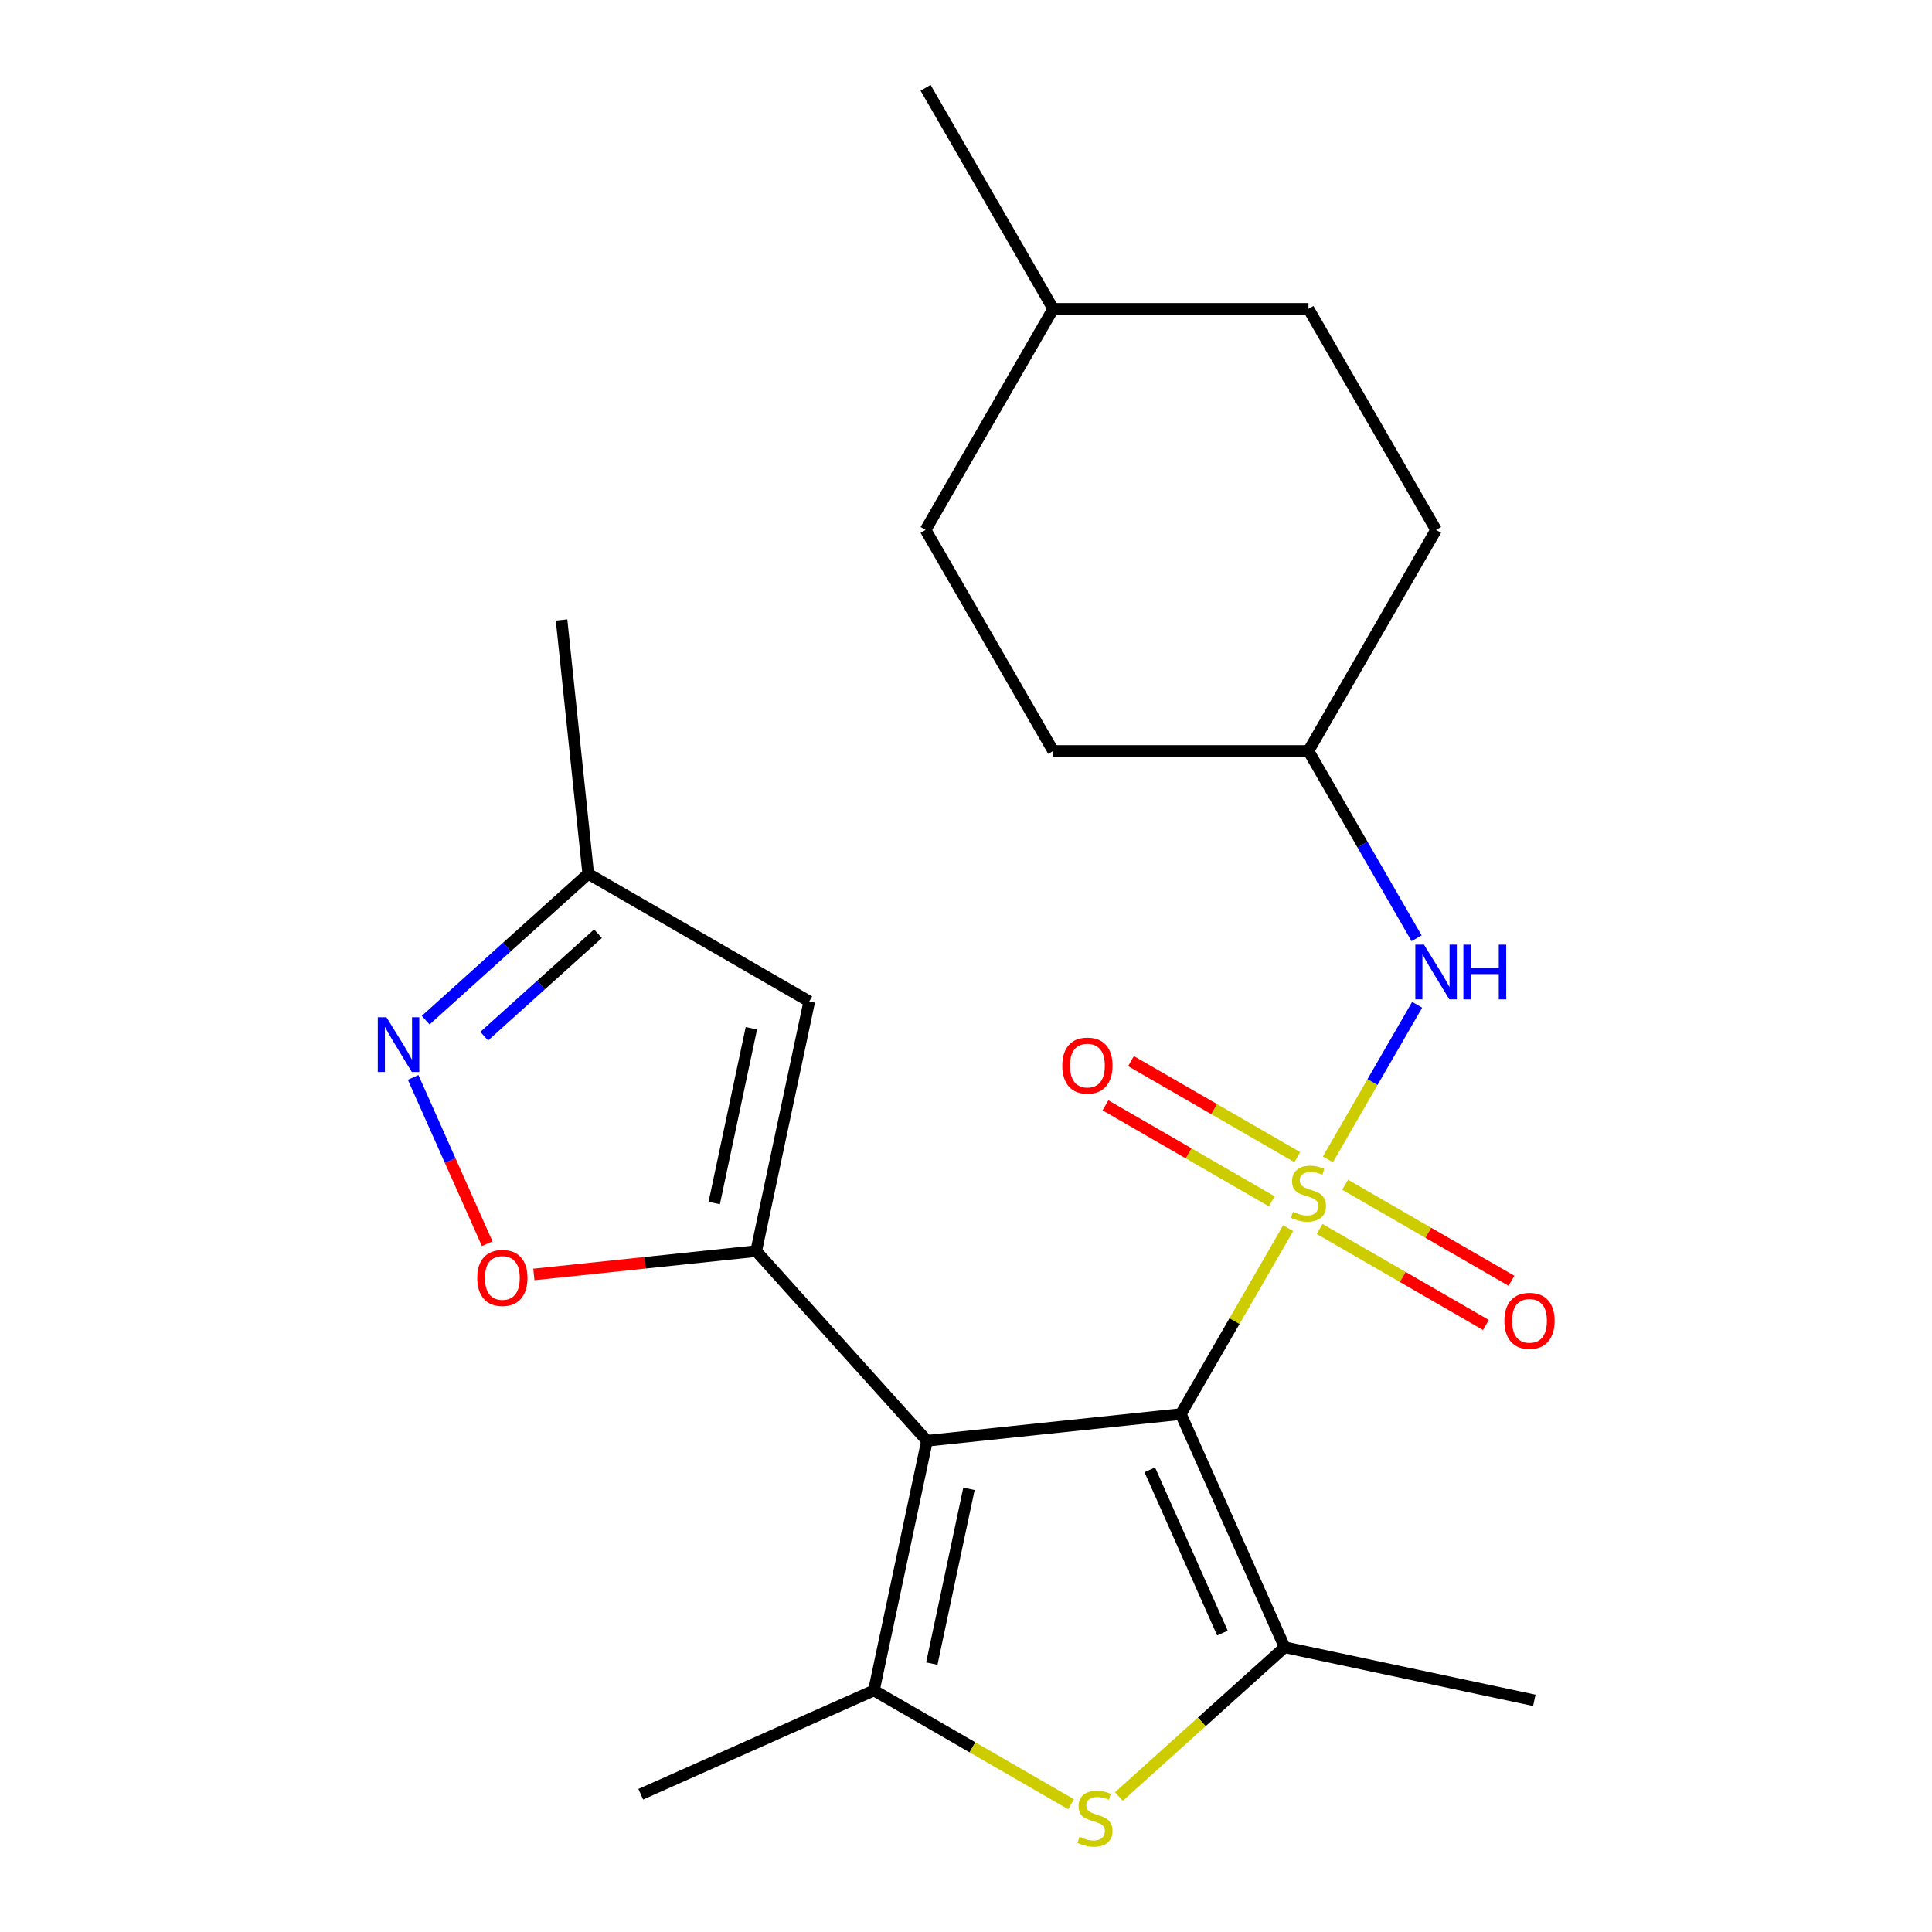 <?xml version='1.0' encoding='iso-8859-1'?>
<svg version='1.1' baseProfile='full'
              xmlns='http://www.w3.org/2000/svg'
                      xmlns:rdkit='http://www.rdkit.org/xml'
                      xmlns:xlink='http://www.w3.org/1999/xlink'
                  xml:space='preserve'
width='1000px' height='1000px' viewBox='0 0 1000 1000'>
<!-- END OF HEADER -->
<rect style='opacity:1.0;fill:#FFFFFF;stroke:none' width='1000' height='1000' x='0' y='0'> </rect>
<path class='bond-0' d='M 666.753,635.7 L 638.974,683.815' style='fill:none;fill-rule:evenodd;stroke:#CCCC00;stroke-width:6px;stroke-linecap:butt;stroke-linejoin:miter;stroke-opacity:1' />
<path class='bond-0' d='M 638.974,683.815 L 611.195,731.93' style='fill:none;fill-rule:evenodd;stroke:#000000;stroke-width:6px;stroke-linecap:butt;stroke-linejoin:miter;stroke-opacity:1' />
<path class='bond-9' d='M 687.31,600.095 L 710.413,560.08' style='fill:none;fill-rule:evenodd;stroke:#CCCC00;stroke-width:6px;stroke-linecap:butt;stroke-linejoin:miter;stroke-opacity:1' />
<path class='bond-9' d='M 710.413,560.08 L 733.515,520.065' style='fill:none;fill-rule:evenodd;stroke:#0000FF;stroke-width:6px;stroke-linecap:butt;stroke-linejoin:miter;stroke-opacity:1' />
<path class='bond-10' d='M 671.474,598.927 L 628.432,574.077' style='fill:none;fill-rule:evenodd;stroke:#CCCC00;stroke-width:6px;stroke-linecap:butt;stroke-linejoin:miter;stroke-opacity:1' />
<path class='bond-10' d='M 628.432,574.077 L 585.389,549.226' style='fill:none;fill-rule:evenodd;stroke:#FF0000;stroke-width:6px;stroke-linecap:butt;stroke-linejoin:miter;stroke-opacity:1' />
<path class='bond-10' d='M 658.263,621.81 L 615.22,596.959' style='fill:none;fill-rule:evenodd;stroke:#CCCC00;stroke-width:6px;stroke-linecap:butt;stroke-linejoin:miter;stroke-opacity:1' />
<path class='bond-10' d='M 615.22,596.959 L 572.178,572.109' style='fill:none;fill-rule:evenodd;stroke:#FF0000;stroke-width:6px;stroke-linecap:butt;stroke-linejoin:miter;stroke-opacity:1' />
<path class='bond-11' d='M 683.028,636.108 L 726.07,660.958' style='fill:none;fill-rule:evenodd;stroke:#CCCC00;stroke-width:6px;stroke-linecap:butt;stroke-linejoin:miter;stroke-opacity:1' />
<path class='bond-11' d='M 726.07,660.958 L 769.113,685.809' style='fill:none;fill-rule:evenodd;stroke:#FF0000;stroke-width:6px;stroke-linecap:butt;stroke-linejoin:miter;stroke-opacity:1' />
<path class='bond-11' d='M 696.239,613.226 L 739.282,638.076' style='fill:none;fill-rule:evenodd;stroke:#CCCC00;stroke-width:6px;stroke-linecap:butt;stroke-linejoin:miter;stroke-opacity:1' />
<path class='bond-11' d='M 739.282,638.076 L 782.324,662.926' style='fill:none;fill-rule:evenodd;stroke:#FF0000;stroke-width:6px;stroke-linecap:butt;stroke-linejoin:miter;stroke-opacity:1' />
<path class='bond-1' d='M 611.195,731.93 L 479.806,745.74' style='fill:none;fill-rule:evenodd;stroke:#000000;stroke-width:6px;stroke-linecap:butt;stroke-linejoin:miter;stroke-opacity:1' />
<path class='bond-3' d='M 611.195,731.93 L 664.93,852.621' style='fill:none;fill-rule:evenodd;stroke:#000000;stroke-width:6px;stroke-linecap:butt;stroke-linejoin:miter;stroke-opacity:1' />
<path class='bond-3' d='M 595.117,760.781 L 632.731,845.264' style='fill:none;fill-rule:evenodd;stroke:#000000;stroke-width:6px;stroke-linecap:butt;stroke-linejoin:miter;stroke-opacity:1' />
<path class='bond-2' d='M 479.806,745.74 L 391.406,647.561' style='fill:none;fill-rule:evenodd;stroke:#000000;stroke-width:6px;stroke-linecap:butt;stroke-linejoin:miter;stroke-opacity:1' />
<path class='bond-4' d='M 479.806,745.74 L 452.339,874.965' style='fill:none;fill-rule:evenodd;stroke:#000000;stroke-width:6px;stroke-linecap:butt;stroke-linejoin:miter;stroke-opacity:1' />
<path class='bond-4' d='M 501.531,770.617 L 482.304,861.075' style='fill:none;fill-rule:evenodd;stroke:#000000;stroke-width:6px;stroke-linecap:butt;stroke-linejoin:miter;stroke-opacity:1' />
<path class='bond-6' d='M 391.406,647.561 L 333.863,653.609' style='fill:none;fill-rule:evenodd;stroke:#000000;stroke-width:6px;stroke-linecap:butt;stroke-linejoin:miter;stroke-opacity:1' />
<path class='bond-6' d='M 333.863,653.609 L 276.32,659.657' style='fill:none;fill-rule:evenodd;stroke:#FF0000;stroke-width:6px;stroke-linecap:butt;stroke-linejoin:miter;stroke-opacity:1' />
<path class='bond-7' d='M 391.406,647.561 L 418.874,518.336' style='fill:none;fill-rule:evenodd;stroke:#000000;stroke-width:6px;stroke-linecap:butt;stroke-linejoin:miter;stroke-opacity:1' />
<path class='bond-7' d='M 369.681,622.684 L 388.908,532.226' style='fill:none;fill-rule:evenodd;stroke:#000000;stroke-width:6px;stroke-linecap:butt;stroke-linejoin:miter;stroke-opacity:1' />
<path class='bond-5' d='M 664.93,852.621 L 622.032,891.246' style='fill:none;fill-rule:evenodd;stroke:#000000;stroke-width:6px;stroke-linecap:butt;stroke-linejoin:miter;stroke-opacity:1' />
<path class='bond-5' d='M 622.032,891.246 L 579.134,929.872' style='fill:none;fill-rule:evenodd;stroke:#CCCC00;stroke-width:6px;stroke-linecap:butt;stroke-linejoin:miter;stroke-opacity:1' />
<path class='bond-15' d='M 664.93,852.621 L 794.155,880.088' style='fill:none;fill-rule:evenodd;stroke:#000000;stroke-width:6px;stroke-linecap:butt;stroke-linejoin:miter;stroke-opacity:1' />
<path class='bond-14' d='M 452.339,874.965 L 331.648,928.7' style='fill:none;fill-rule:evenodd;stroke:#000000;stroke-width:6px;stroke-linecap:butt;stroke-linejoin:miter;stroke-opacity:1' />
<path class='bond-23' d='M 452.339,874.965 L 503.353,904.418' style='fill:none;fill-rule:evenodd;stroke:#000000;stroke-width:6px;stroke-linecap:butt;stroke-linejoin:miter;stroke-opacity:1' />
<path class='bond-23' d='M 503.353,904.418 L 554.368,933.872' style='fill:none;fill-rule:evenodd;stroke:#CCCC00;stroke-width:6px;stroke-linecap:butt;stroke-linejoin:miter;stroke-opacity:1' />
<path class='bond-8' d='M 252.171,643.748 L 233.007,600.704' style='fill:none;fill-rule:evenodd;stroke:#FF0000;stroke-width:6px;stroke-linecap:butt;stroke-linejoin:miter;stroke-opacity:1' />
<path class='bond-8' d='M 233.007,600.704 L 213.843,557.661' style='fill:none;fill-rule:evenodd;stroke:#0000FF;stroke-width:6px;stroke-linecap:butt;stroke-linejoin:miter;stroke-opacity:1' />
<path class='bond-12' d='M 418.874,518.336 L 304.461,452.28' style='fill:none;fill-rule:evenodd;stroke:#000000;stroke-width:6px;stroke-linecap:butt;stroke-linejoin:miter;stroke-opacity:1' />
<path class='bond-25' d='M 220.325,528.036 L 262.393,490.158' style='fill:none;fill-rule:evenodd;stroke:#0000FF;stroke-width:6px;stroke-linecap:butt;stroke-linejoin:miter;stroke-opacity:1' />
<path class='bond-25' d='M 262.393,490.158 L 304.461,452.28' style='fill:none;fill-rule:evenodd;stroke:#000000;stroke-width:6px;stroke-linecap:butt;stroke-linejoin:miter;stroke-opacity:1' />
<path class='bond-25' d='M 250.626,536.308 L 280.073,509.793' style='fill:none;fill-rule:evenodd;stroke:#0000FF;stroke-width:6px;stroke-linecap:butt;stroke-linejoin:miter;stroke-opacity:1' />
<path class='bond-25' d='M 280.073,509.793 L 309.521,483.279' style='fill:none;fill-rule:evenodd;stroke:#000000;stroke-width:6px;stroke-linecap:butt;stroke-linejoin:miter;stroke-opacity:1' />
<path class='bond-13' d='M 733.225,485.642 L 705.238,437.167' style='fill:none;fill-rule:evenodd;stroke:#0000FF;stroke-width:6px;stroke-linecap:butt;stroke-linejoin:miter;stroke-opacity:1' />
<path class='bond-13' d='M 705.238,437.167 L 677.251,388.692' style='fill:none;fill-rule:evenodd;stroke:#000000;stroke-width:6px;stroke-linecap:butt;stroke-linejoin:miter;stroke-opacity:1' />
<path class='bond-21' d='M 304.461,452.28 L 290.651,320.891' style='fill:none;fill-rule:evenodd;stroke:#000000;stroke-width:6px;stroke-linecap:butt;stroke-linejoin:miter;stroke-opacity:1' />
<path class='bond-16' d='M 677.251,388.692 L 743.307,274.28' style='fill:none;fill-rule:evenodd;stroke:#000000;stroke-width:6px;stroke-linecap:butt;stroke-linejoin:miter;stroke-opacity:1' />
<path class='bond-17' d='M 677.251,388.692 L 545.139,388.692' style='fill:none;fill-rule:evenodd;stroke:#000000;stroke-width:6px;stroke-linecap:butt;stroke-linejoin:miter;stroke-opacity:1' />
<path class='bond-18' d='M 743.307,274.28 L 677.251,159.867' style='fill:none;fill-rule:evenodd;stroke:#000000;stroke-width:6px;stroke-linecap:butt;stroke-linejoin:miter;stroke-opacity:1' />
<path class='bond-19' d='M 545.139,388.692 L 479.082,274.28' style='fill:none;fill-rule:evenodd;stroke:#000000;stroke-width:6px;stroke-linecap:butt;stroke-linejoin:miter;stroke-opacity:1' />
<path class='bond-24' d='M 677.251,159.867 L 545.139,159.867' style='fill:none;fill-rule:evenodd;stroke:#000000;stroke-width:6px;stroke-linecap:butt;stroke-linejoin:miter;stroke-opacity:1' />
<path class='bond-20' d='M 479.082,274.28 L 545.139,159.867' style='fill:none;fill-rule:evenodd;stroke:#000000;stroke-width:6px;stroke-linecap:butt;stroke-linejoin:miter;stroke-opacity:1' />
<path class='bond-22' d='M 545.139,159.867 L 479.082,45.455' style='fill:none;fill-rule:evenodd;stroke:#000000;stroke-width:6px;stroke-linecap:butt;stroke-linejoin:miter;stroke-opacity:1' />
<path  class='atom-0' d='M 669.251 627.238
Q 669.571 627.358, 670.891 627.918
Q 672.211 628.478, 673.651 628.838
Q 675.131 629.158, 676.571 629.158
Q 679.251 629.158, 680.811 627.878
Q 682.371 626.558, 682.371 624.278
Q 682.371 622.718, 681.571 621.758
Q 680.811 620.798, 679.611 620.278
Q 678.411 619.758, 676.411 619.158
Q 673.891 618.398, 672.371 617.678
Q 670.891 616.958, 669.811 615.438
Q 668.771 613.918, 668.771 611.358
Q 668.771 607.798, 671.171 605.598
Q 673.611 603.398, 678.411 603.398
Q 681.691 603.398, 685.411 604.958
L 684.491 608.038
Q 681.091 606.638, 678.531 606.638
Q 675.771 606.638, 674.251 607.798
Q 672.731 608.918, 672.771 610.878
Q 672.771 612.398, 673.531 613.318
Q 674.331 614.238, 675.451 614.758
Q 676.611 615.278, 678.531 615.878
Q 681.091 616.678, 682.611 617.478
Q 684.131 618.278, 685.211 619.918
Q 686.331 621.518, 686.331 624.278
Q 686.331 628.198, 683.691 630.318
Q 681.091 632.398, 676.731 632.398
Q 674.211 632.398, 672.291 631.838
Q 670.411 631.318, 668.171 630.398
L 669.251 627.238
' fill='#CCCC00'/>
<path  class='atom-6' d='M 558.751 950.741
Q 559.071 950.861, 560.391 951.421
Q 561.711 951.981, 563.151 952.341
Q 564.631 952.661, 566.071 952.661
Q 568.751 952.661, 570.311 951.381
Q 571.871 950.061, 571.871 947.781
Q 571.871 946.221, 571.071 945.261
Q 570.311 944.301, 569.111 943.781
Q 567.911 943.261, 565.911 942.661
Q 563.391 941.901, 561.871 941.181
Q 560.391 940.461, 559.311 938.941
Q 558.271 937.421, 558.271 934.861
Q 558.271 931.301, 560.671 929.101
Q 563.111 926.901, 567.911 926.901
Q 571.191 926.901, 574.911 928.461
L 573.991 931.541
Q 570.591 930.141, 568.031 930.141
Q 565.271 930.141, 563.751 931.301
Q 562.231 932.421, 562.271 934.381
Q 562.271 935.901, 563.031 936.821
Q 563.831 937.741, 564.951 938.261
Q 566.111 938.781, 568.031 939.381
Q 570.591 940.181, 572.111 940.981
Q 573.631 941.781, 574.711 943.421
Q 575.831 945.021, 575.831 947.781
Q 575.831 951.701, 573.191 953.821
Q 570.591 955.901, 566.231 955.901
Q 563.711 955.901, 561.791 955.341
Q 559.911 954.821, 557.671 953.901
L 558.751 950.741
' fill='#CCCC00'/>
<path  class='atom-7' d='M 247.017 661.451
Q 247.017 654.651, 250.377 650.851
Q 253.737 647.051, 260.017 647.051
Q 266.297 647.051, 269.657 650.851
Q 273.017 654.651, 273.017 661.451
Q 273.017 668.331, 269.617 672.251
Q 266.217 676.131, 260.017 676.131
Q 253.777 676.131, 250.377 672.251
Q 247.017 668.371, 247.017 661.451
M 260.017 672.931
Q 264.337 672.931, 266.657 670.051
Q 269.017 667.131, 269.017 661.451
Q 269.017 655.891, 266.657 653.091
Q 264.337 650.251, 260.017 650.251
Q 255.697 650.251, 253.337 653.051
Q 251.017 655.851, 251.017 661.451
Q 251.017 667.171, 253.337 670.051
Q 255.697 672.931, 260.017 672.931
' fill='#FF0000'/>
<path  class='atom-9' d='M 200.022 526.52
L 209.302 541.52
Q 210.222 543, 211.702 545.68
Q 213.182 548.36, 213.262 548.52
L 213.262 526.52
L 217.022 526.52
L 217.022 554.84
L 213.142 554.84
L 203.182 538.44
Q 202.022 536.52, 200.782 534.32
Q 199.582 532.12, 199.222 531.44
L 199.222 554.84
L 195.542 554.84
L 195.542 526.52
L 200.022 526.52
' fill='#0000FF'/>
<path  class='atom-10' d='M 737.047 488.945
L 746.327 503.945
Q 747.247 505.425, 748.727 508.105
Q 750.207 510.785, 750.287 510.945
L 750.287 488.945
L 754.047 488.945
L 754.047 517.265
L 750.167 517.265
L 740.207 500.865
Q 739.047 498.945, 737.807 496.745
Q 736.607 494.545, 736.247 493.865
L 736.247 517.265
L 732.567 517.265
L 732.567 488.945
L 737.047 488.945
' fill='#0000FF'/>
<path  class='atom-10' d='M 757.447 488.945
L 761.287 488.945
L 761.287 500.985
L 775.767 500.985
L 775.767 488.945
L 779.607 488.945
L 779.607 517.265
L 775.767 517.265
L 775.767 504.185
L 761.287 504.185
L 761.287 517.265
L 757.447 517.265
L 757.447 488.945
' fill='#0000FF'/>
<path  class='atom-11' d='M 549.838 551.541
Q 549.838 544.741, 553.198 540.941
Q 556.558 537.141, 562.838 537.141
Q 569.118 537.141, 572.478 540.941
Q 575.838 544.741, 575.838 551.541
Q 575.838 558.421, 572.438 562.341
Q 569.038 566.221, 562.838 566.221
Q 556.598 566.221, 553.198 562.341
Q 549.838 558.461, 549.838 551.541
M 562.838 563.021
Q 567.158 563.021, 569.478 560.141
Q 571.838 557.221, 571.838 551.541
Q 571.838 545.981, 569.478 543.181
Q 567.158 540.341, 562.838 540.341
Q 558.518 540.341, 556.158 543.141
Q 553.838 545.941, 553.838 551.541
Q 553.838 557.261, 556.158 560.141
Q 558.518 563.021, 562.838 563.021
' fill='#FF0000'/>
<path  class='atom-12' d='M 778.664 683.654
Q 778.664 676.854, 782.024 673.054
Q 785.384 669.254, 791.664 669.254
Q 797.944 669.254, 801.304 673.054
Q 804.664 676.854, 804.664 683.654
Q 804.664 690.534, 801.264 694.454
Q 797.864 698.334, 791.664 698.334
Q 785.424 698.334, 782.024 694.454
Q 778.664 690.574, 778.664 683.654
M 791.664 695.134
Q 795.984 695.134, 798.304 692.254
Q 800.664 689.334, 800.664 683.654
Q 800.664 678.094, 798.304 675.294
Q 795.984 672.454, 791.664 672.454
Q 787.344 672.454, 784.984 675.254
Q 782.664 678.054, 782.664 683.654
Q 782.664 689.374, 784.984 692.254
Q 787.344 695.134, 791.664 695.134
' fill='#FF0000'/>
</svg>
